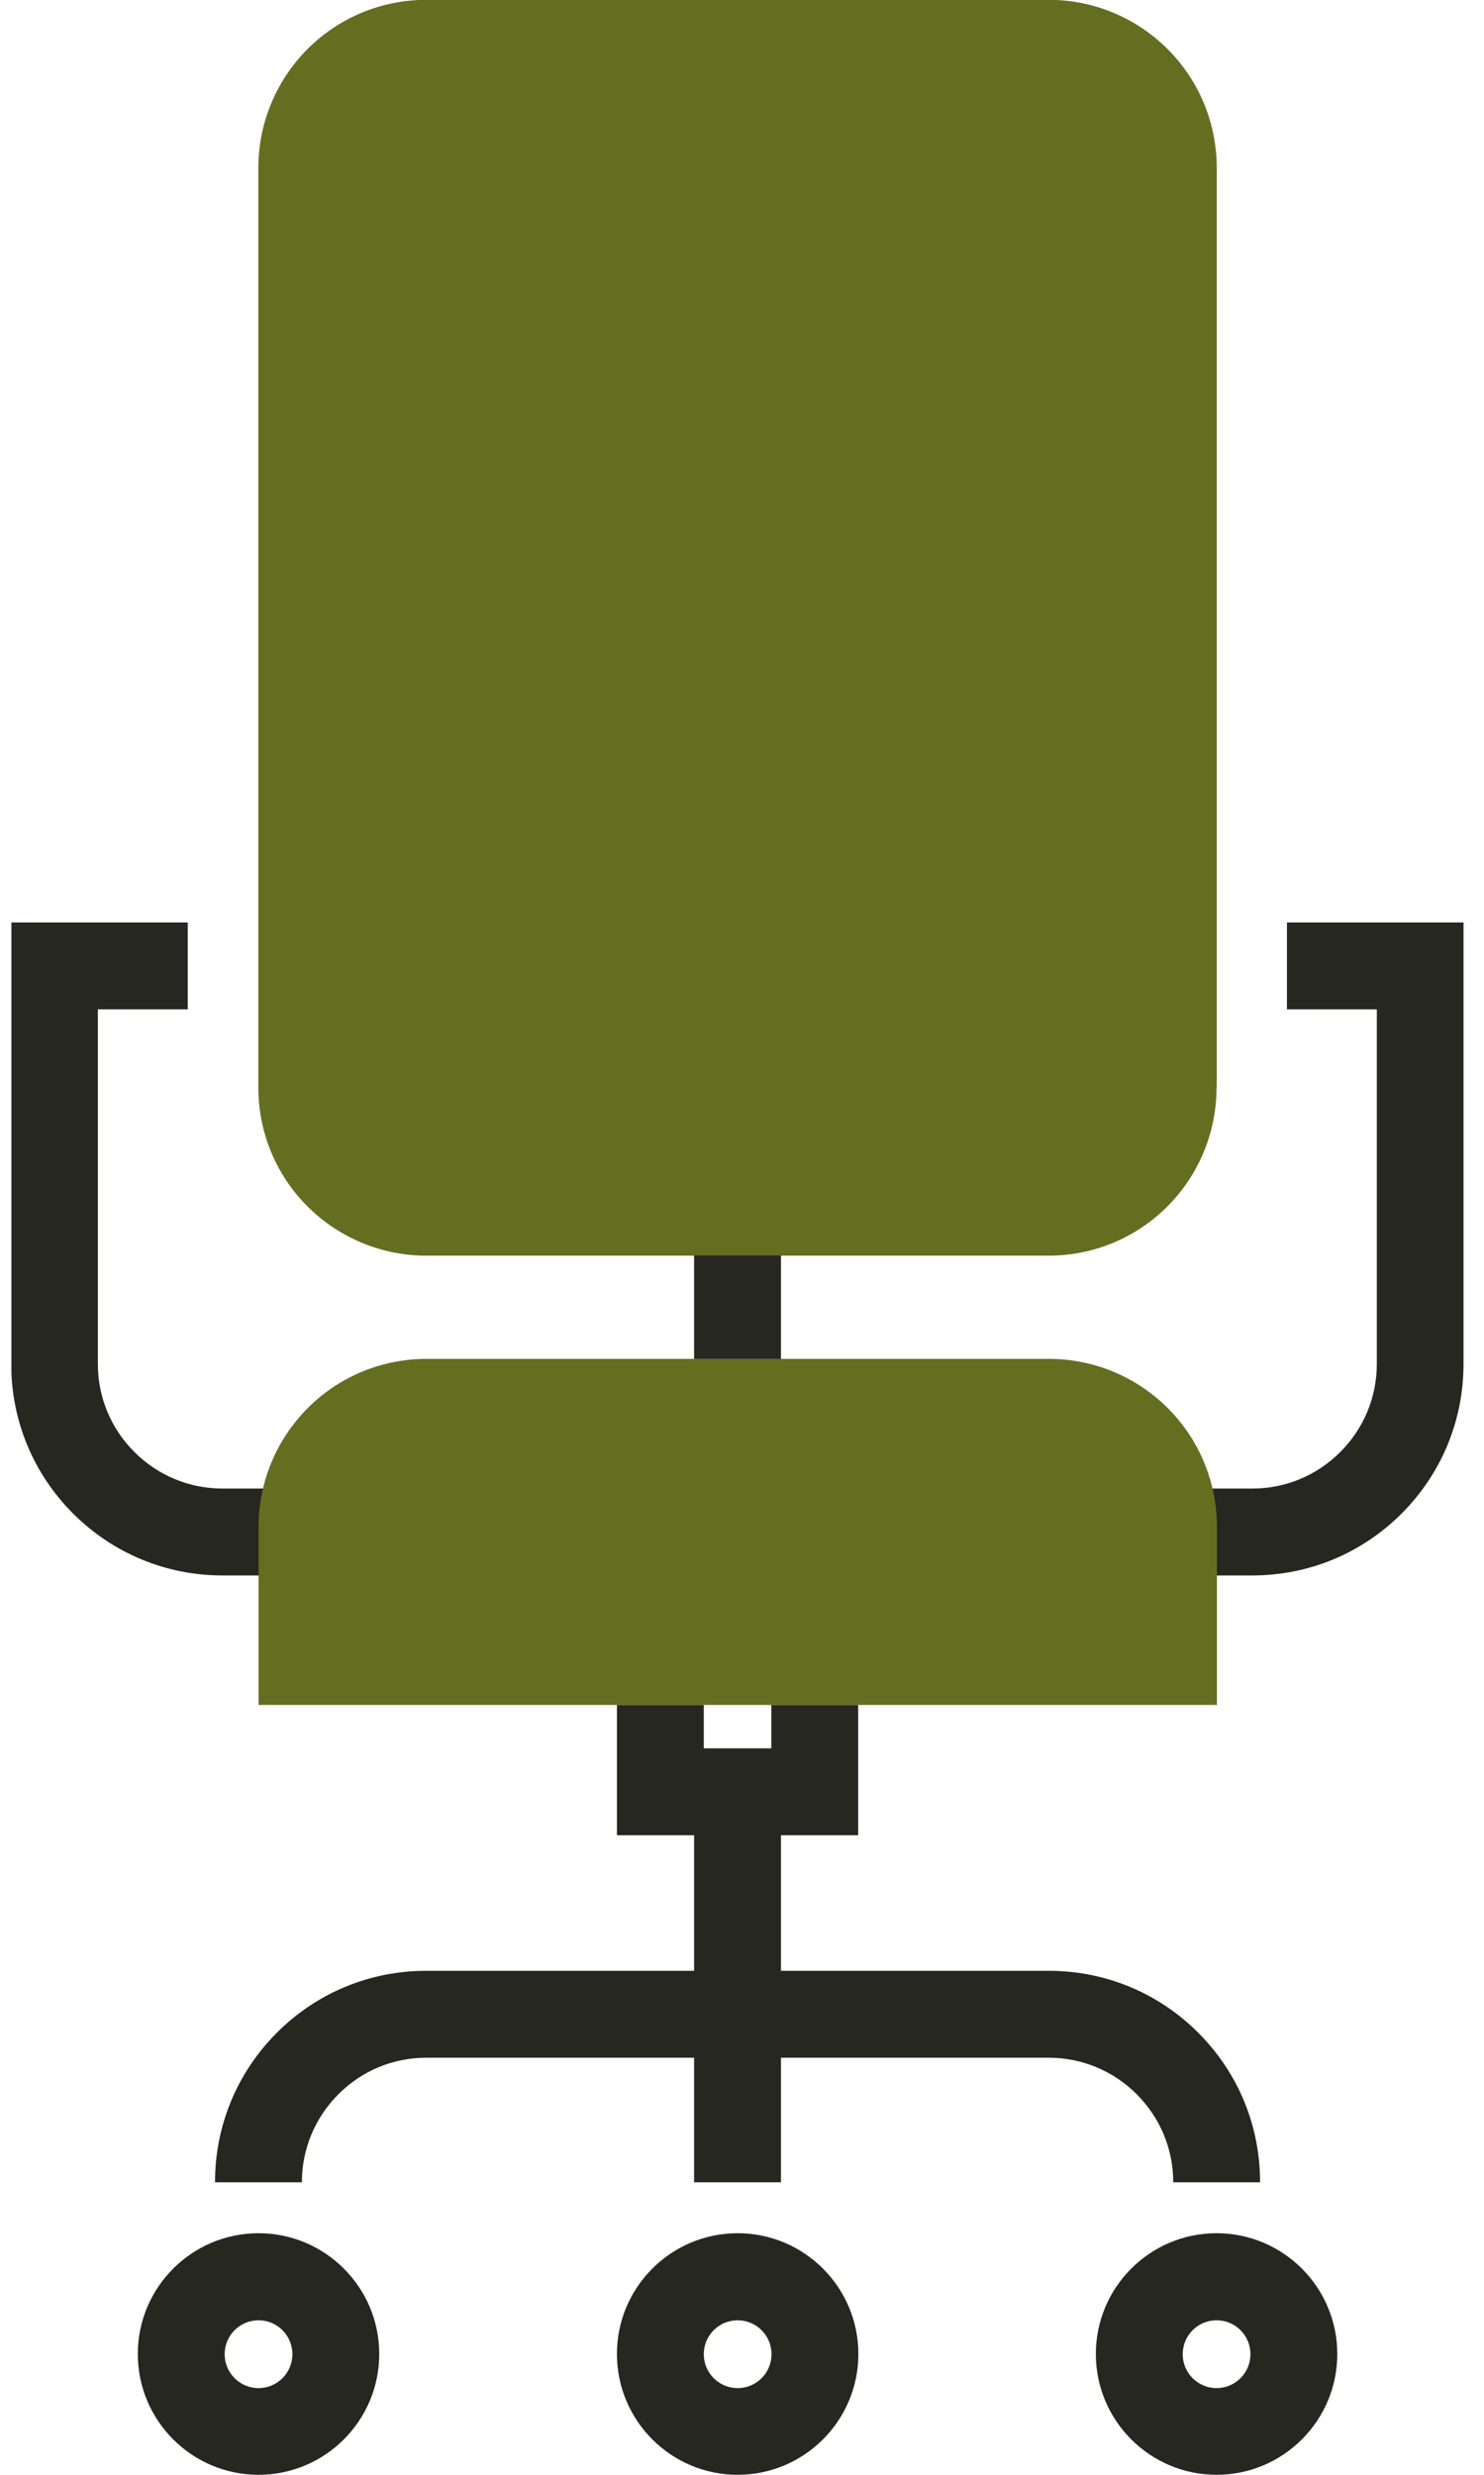 <?xml version="1.0" encoding="UTF-8"?>
<svg xmlns="http://www.w3.org/2000/svg" width="36" height="60" viewBox="0 0 36 60" fill="none">
  <g id="Isolation_Mode" clip-path="url(#clip0_2389_849)">
    <path id="Vector" d="M30.38 38.196H29.095V36.089H30.38C31.188 36.089 31.945 35.772 32.514 35.203C33.084 34.634 33.4 33.872 33.4 33.068V24.471H31.22V22.364H35.503V33.068C35.503 34.436 34.97 35.726 34.002 36.695C33.033 37.663 31.748 38.196 30.375 38.196H30.38Z" fill="#262720"></path>
    <path id="Vector_2" d="M6.685 38.196H5.399C4.032 38.196 2.742 37.663 1.773 36.695C0.805 35.726 0.272 34.441 0.272 33.068V22.364H4.555V24.471H2.374V33.068C2.374 33.876 2.691 34.634 3.26 35.203C3.83 35.772 4.592 36.089 5.395 36.089H6.68V38.196H6.685Z" fill="#262720"></path>
    <path id="Vector_3" d="M29.512 41.336H6.272V37.021C6.272 35.979 6.671 34.937 7.465 34.138C8.259 33.344 9.301 32.945 10.348 32.945H25.445C26.487 32.945 27.529 33.344 28.328 34.138C29.122 34.932 29.521 35.974 29.521 37.021V41.336H29.512Z" fill="#636E21"></path>
    <path id="Vector_4" d="M29.512 26.367C29.512 27.409 29.113 28.451 28.319 29.25C27.525 30.044 26.483 30.443 25.436 30.443H10.343C9.301 30.443 8.259 30.044 7.46 29.25C6.666 28.456 6.267 27.414 6.267 26.367V4.072C6.267 3.03 6.666 1.988 7.46 1.189C8.255 0.395 9.297 -0.004 10.343 -0.004H25.441C26.483 -0.004 27.525 0.395 28.323 1.189C29.118 1.983 29.517 3.025 29.517 4.072V26.362L29.512 26.367Z" fill="#636E21"></path>
    <path id="Vector_5" d="M18.945 43.438H16.838V52.908H18.945V43.438Z" fill="#262720"></path>
    <path id="Vector_6" d="M18.945 30.439H16.838V32.945H18.945V30.439Z" fill="#262720"></path>
    <path id="Vector_7" d="M30.568 52.908H28.461C28.461 52.1 28.144 51.343 27.575 50.774C27.006 50.204 26.244 49.888 25.441 49.888H10.343C9.535 49.888 8.778 50.204 8.209 50.774C7.64 51.343 7.323 52.105 7.323 52.908H5.216C5.216 51.54 5.748 50.25 6.717 49.282C7.685 48.313 8.971 47.781 10.343 47.781H25.441C26.809 47.781 28.099 48.313 29.067 49.282C30.036 50.25 30.568 51.536 30.568 52.908Z" fill="#262720"></path>
    <g id="Group">
      <path id="Vector_8" d="M17.894 60C16.279 60 14.966 58.687 14.966 57.071C14.966 55.455 16.279 54.143 17.894 54.143C19.51 54.143 20.823 55.455 20.823 57.071C20.823 58.687 19.51 60 17.894 60ZM17.894 56.254C17.44 56.254 17.073 56.621 17.073 57.076C17.073 57.53 17.44 57.898 17.894 57.898C18.349 57.898 18.716 57.53 18.716 57.076C18.716 56.621 18.349 56.254 17.894 56.254Z" fill="#262720"></path>
      <path id="Vector_9" d="M6.272 60C4.656 60 3.343 58.687 3.343 57.071C3.343 55.455 4.656 54.143 6.272 54.143C7.887 54.143 9.2 55.455 9.2 57.071C9.2 58.687 7.887 60 6.272 60ZM6.272 56.254C5.817 56.254 5.45 56.621 5.45 57.076C5.45 57.53 5.817 57.898 6.272 57.898C6.726 57.898 7.093 57.53 7.093 57.076C7.093 56.621 6.726 56.254 6.272 56.254Z" fill="#262720"></path>
      <path id="Vector_10" d="M29.512 60C27.897 60 26.584 58.687 26.584 57.071C26.584 55.455 27.897 54.143 29.512 54.143C31.128 54.143 32.441 55.455 32.441 57.071C32.441 58.687 31.128 60 29.512 60ZM29.512 56.254C29.058 56.254 28.691 56.621 28.691 57.076C28.691 57.53 29.058 57.898 29.512 57.898C29.967 57.898 30.334 57.53 30.334 57.076C30.334 56.621 29.967 56.254 29.512 56.254Z" fill="#262720"></path>
    </g>
    <path id="Vector_11" d="M20.818 44.494H14.966V41.336H17.073V42.387H18.711V41.336H20.818V44.494Z" fill="#262720"></path>
  </g>
  <defs>
    <clipPath id="clip0_2389_849">
      <rect width="35.231" height="60" fill="white" transform="translate(0.277)"></rect>
    </clipPath>
  </defs>
</svg>
